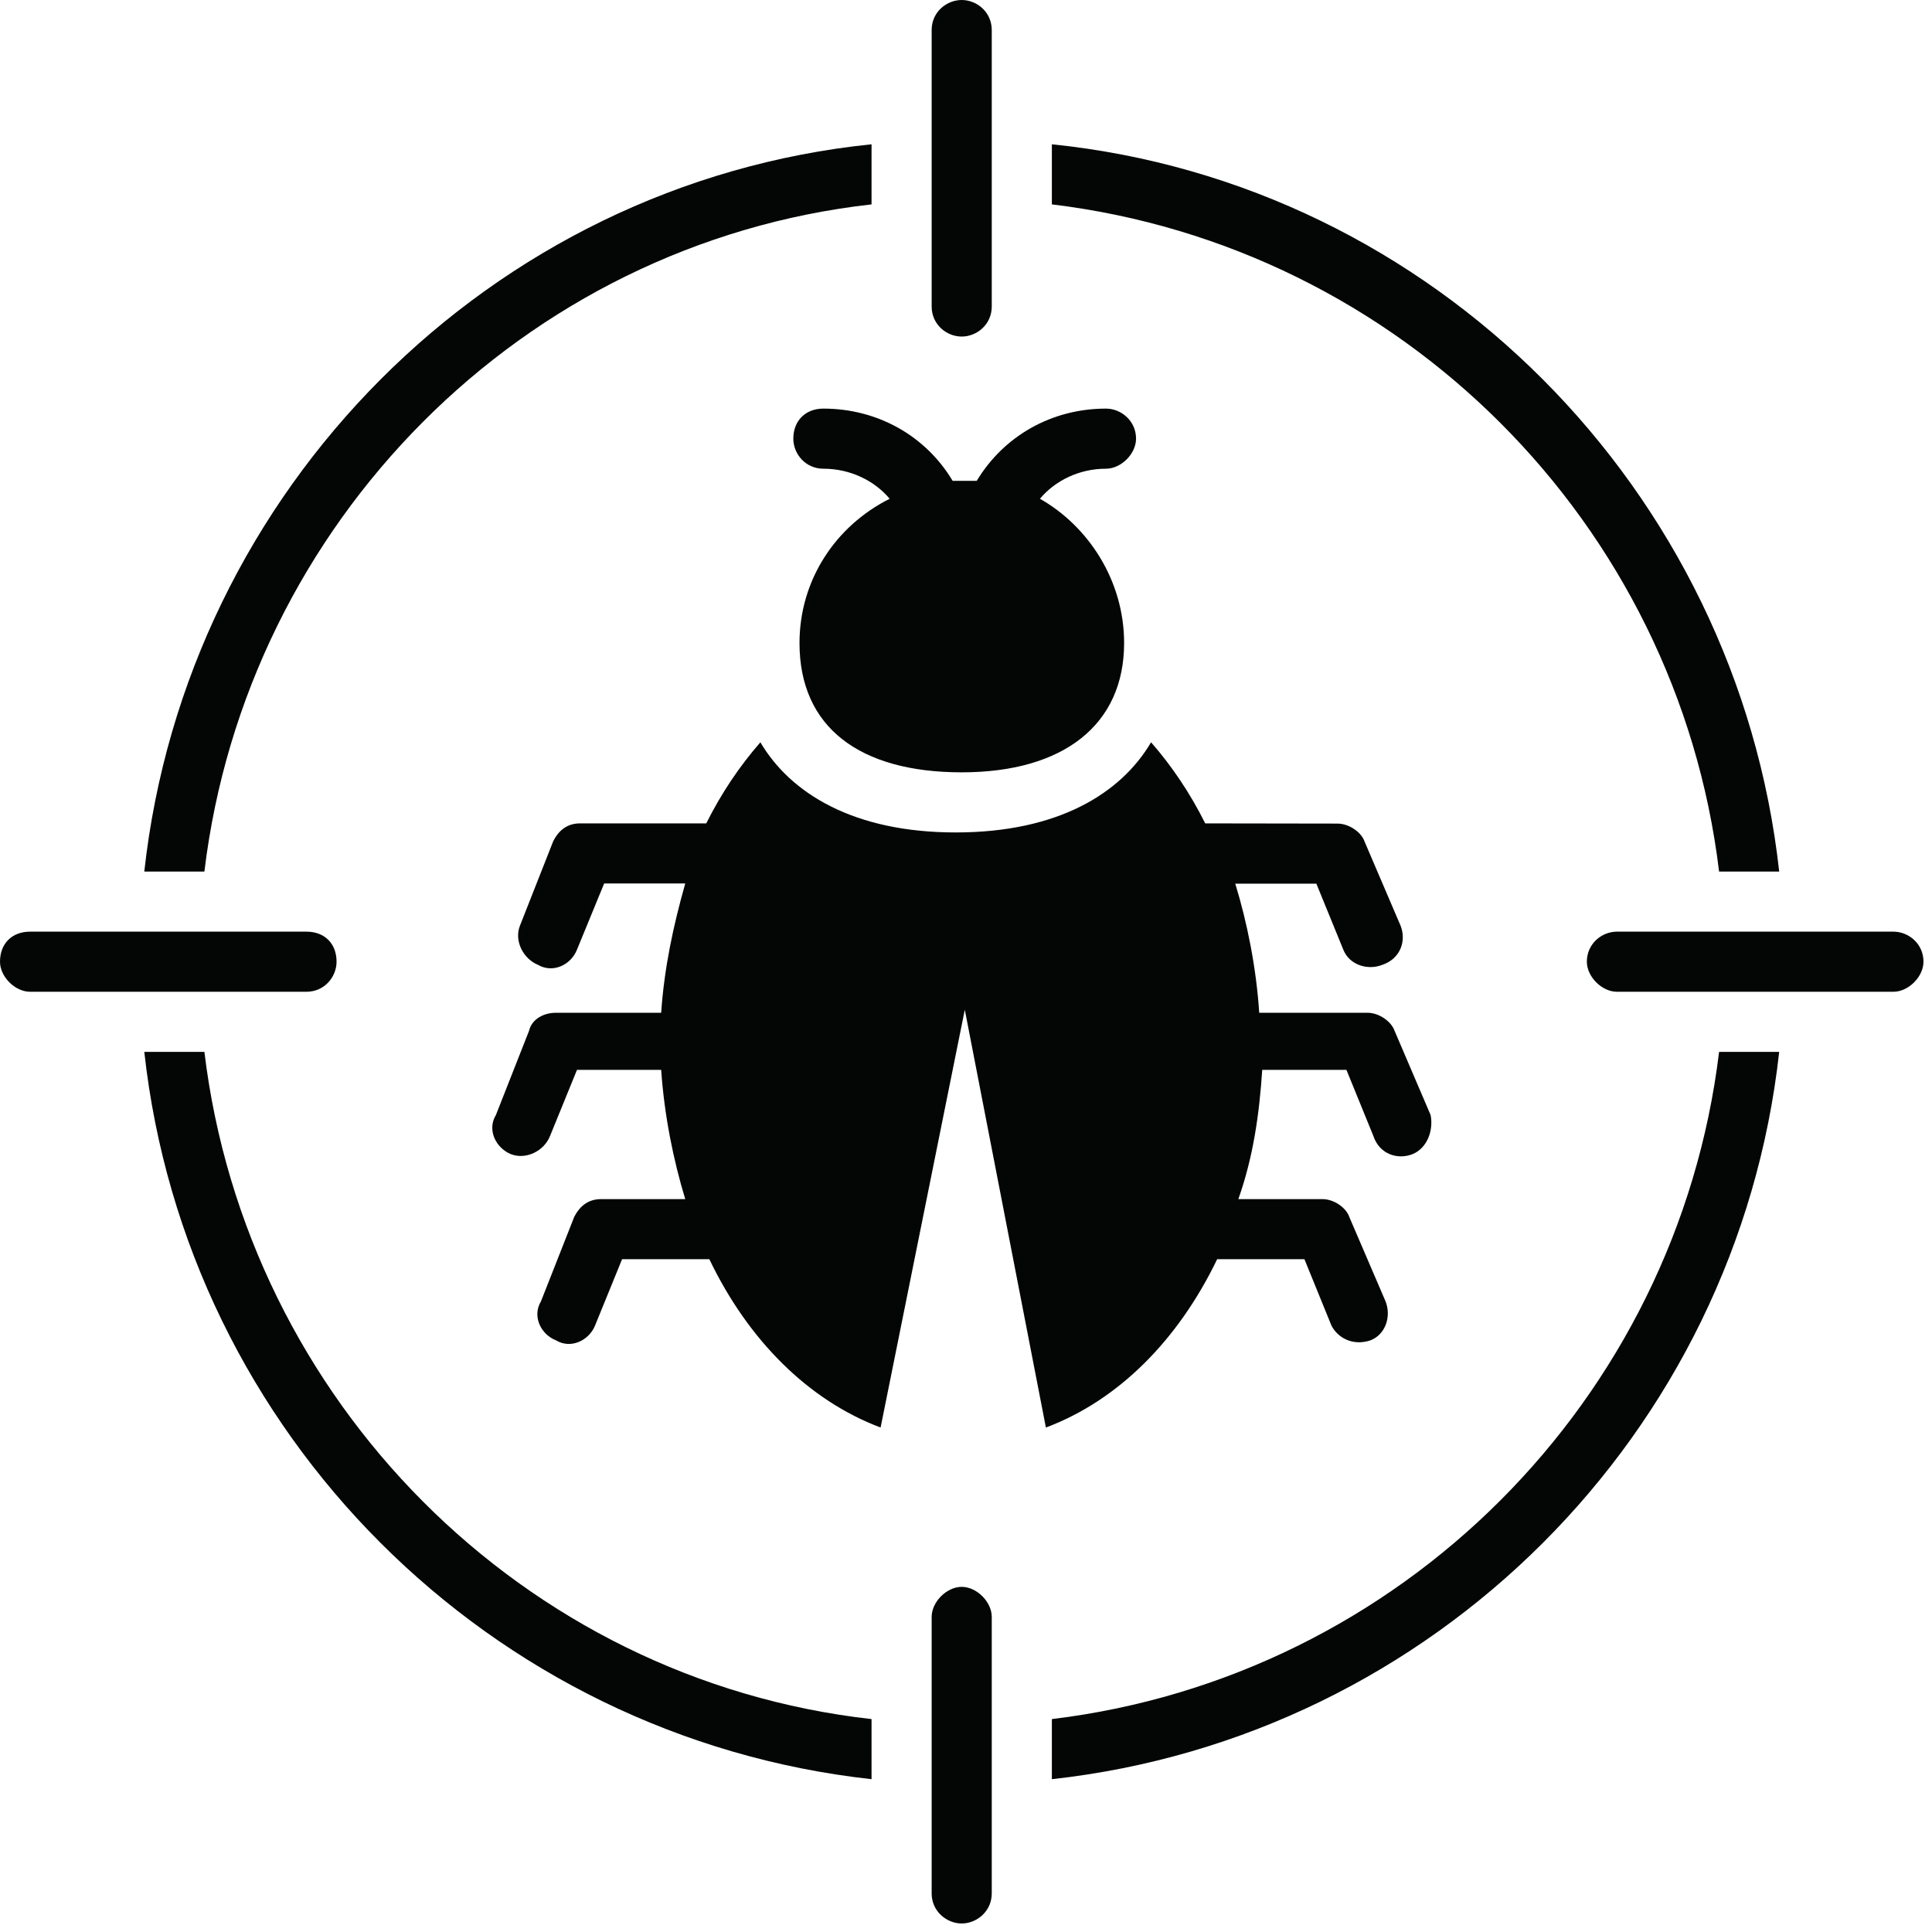 <svg xmlns="http://www.w3.org/2000/svg" xmlns:xlink="http://www.w3.org/1999/xlink" width="150" zoomAndPan="magnify" viewBox="0 0 112.5 112.5" height="150" preserveAspectRatio="xMidYMid meet" version="1.0"><defs><clipPath id="4d5bb5ddc5"><path d="M 54 92 L 58 92 L 58 112.004 L 54 112.004 Z M 54 92 " clip-rule="nonzero"/></clipPath><clipPath id="08e5f93d40"><path d="M 92 54 L 112.004 54 L 112.004 58 L 92 58 Z M 92 54 " clip-rule="nonzero"/></clipPath></defs><path fill="#040606" d="M 19.598 56 C 19.598 56.875 18.902 57.75 17.848 57.75 L 1.75 57.75 C 0.875 57.75 0 56.875 0 56 C 0 54.945 0.695 54.25 1.75 54.25 L 17.848 54.25 C 18.902 54.25 19.598 54.945 19.598 56 " fill-opacity="1" fill-rule="nonzero"/><path fill="#040606" d="M 57.75 1.75 L 57.75 17.848 C 57.75 18.902 56.875 19.598 56 19.598 C 55.125 19.598 54.25 18.902 54.25 17.848 L 54.25 1.75 C 54.25 0.695 55.125 0 56 0 C 56.875 0 57.75 0.695 57.75 1.75 " fill-opacity="1" fill-rule="nonzero"/><g clip-path="url(#4d5bb5ddc5)"><path fill="#040606" d="M 57.75 94.152 L 57.75 110.254 C 57.75 111.297 56.875 112.004 56 112.004 C 55.125 112.004 54.25 111.297 54.25 110.254 L 54.25 94.152 C 54.25 93.277 55.125 92.402 56 92.402 C 56.875 92.402 57.75 93.277 57.75 94.152 " fill-opacity="1" fill-rule="nonzero"/></g><g clip-path="url(#08e5f93d40)"><path fill="#040606" d="M 112.004 56 C 112.004 56.875 111.129 57.75 110.254 57.75 L 94.152 57.75 C 93.277 57.75 92.402 56.875 92.402 56 C 92.402 54.945 93.277 54.25 94.152 54.25 L 110.254 54.25 C 111.129 54.25 112.004 54.945 112.004 56 " fill-opacity="1" fill-rule="nonzero"/></g><path fill="#040606" d="M 11.902 61.25 L 8.402 61.25 C 10.848 83.477 28.527 101.152 50.75 103.602 L 50.75 100.102 C 30.445 97.824 14.348 81.547 11.902 61.25 Z M 100.102 61.25 C 97.645 81.547 81.547 97.652 61.25 100.102 L 61.25 103.602 C 83.477 101.152 101.152 83.477 103.602 61.25 Z M 8.402 50.75 L 11.902 50.75 C 14.348 30.445 30.445 14.18 50.75 11.902 L 50.75 8.402 C 28.527 10.68 10.848 28.527 8.402 50.75 Z M 61.25 8.402 L 61.25 11.902 C 81.547 14.348 97.652 30.445 100.102 50.75 L 103.602 50.75 C 101.152 28.527 83.477 10.68 61.25 8.402 " fill-opacity="1" fill-rule="nonzero"/><path fill="#040606" d="M 82.25 67.207 C 81.375 67.547 80.324 67.207 79.973 66.152 L 78.402 62.297 L 73.5 62.297 C 73.324 64.93 72.973 67.375 72.109 69.824 L 77 69.824 C 77.707 69.824 78.402 70.348 78.574 70.875 L 80.68 75.777 C 81.027 76.652 80.68 77.707 79.805 78.047 C 78.75 78.402 77.875 77.875 77.527 77.18 L 75.957 73.324 L 70.875 73.324 C 68.598 78.047 65.109 81.547 60.902 83.125 L 56.18 58.797 L 51.277 83.125 C 47.082 81.547 43.57 78.047 41.305 73.324 L 36.223 73.324 L 34.652 77.18 C 34.305 78.047 33.25 78.574 32.375 78.047 C 31.5 77.707 30.973 76.652 31.5 75.777 L 33.43 70.875 C 33.777 70.18 34.305 69.824 35 69.824 L 39.902 69.824 C 39.207 67.547 38.68 64.93 38.5 62.297 L 33.598 62.297 L 32.027 66.152 C 31.68 67.027 30.625 67.547 29.75 67.207 C 28.875 66.848 28.348 65.797 28.875 64.93 L 30.805 60.027 C 30.973 59.32 31.68 58.973 32.375 58.973 L 38.5 58.973 C 38.68 56.348 39.207 53.902 39.902 51.445 L 35.18 51.445 L 33.598 55.297 C 33.25 56.18 32.207 56.695 31.32 56.18 C 30.457 55.82 29.93 54.777 30.277 53.902 L 32.207 49 C 32.555 48.297 33.082 47.945 33.777 47.945 L 41.125 47.945 C 42 46.195 43.055 44.625 44.277 43.223 C 46.027 46.195 49.707 48.473 55.652 48.473 C 61.609 48.473 65.277 46.195 67.027 43.223 C 68.25 44.625 69.305 46.195 70.18 47.945 L 77.875 47.957 C 78.574 47.957 79.277 48.473 79.457 49 L 81.555 53.902 C 81.902 54.777 81.555 55.82 80.5 56.18 C 79.625 56.527 78.574 56.18 78.223 55.305 L 76.652 51.457 L 71.93 51.457 C 72.625 53.723 73.152 56.348 73.324 58.973 L 79.625 58.973 C 80.324 58.973 81.027 59.5 81.207 60.027 L 83.305 64.93 C 83.477 65.797 83.125 66.848 82.25 67.207 " fill-opacity="1" fill-rule="nonzero"/><path fill="#040606" d="M 65.457 37.445 C 65.457 42.18 61.957 44.973 56 44.973 C 50.055 44.973 46.555 42.348 46.555 37.445 C 46.555 33.777 48.652 30.625 51.805 29.043 C 50.93 28 49.527 27.293 47.945 27.293 C 46.902 27.293 46.195 26.43 46.195 25.543 C 46.195 24.5 46.902 23.793 47.945 23.793 C 51.098 23.793 53.902 25.375 55.473 28 L 56.875 28 C 58.457 25.375 61.25 23.793 64.402 23.793 C 65.277 23.793 66.152 24.5 66.152 25.543 C 66.152 26.43 65.277 27.293 64.402 27.293 C 62.82 27.293 61.43 28 60.555 29.043 C 63.348 30.625 65.457 33.777 65.457 37.445 " fill-opacity="1" fill-rule="nonzero"/></svg>